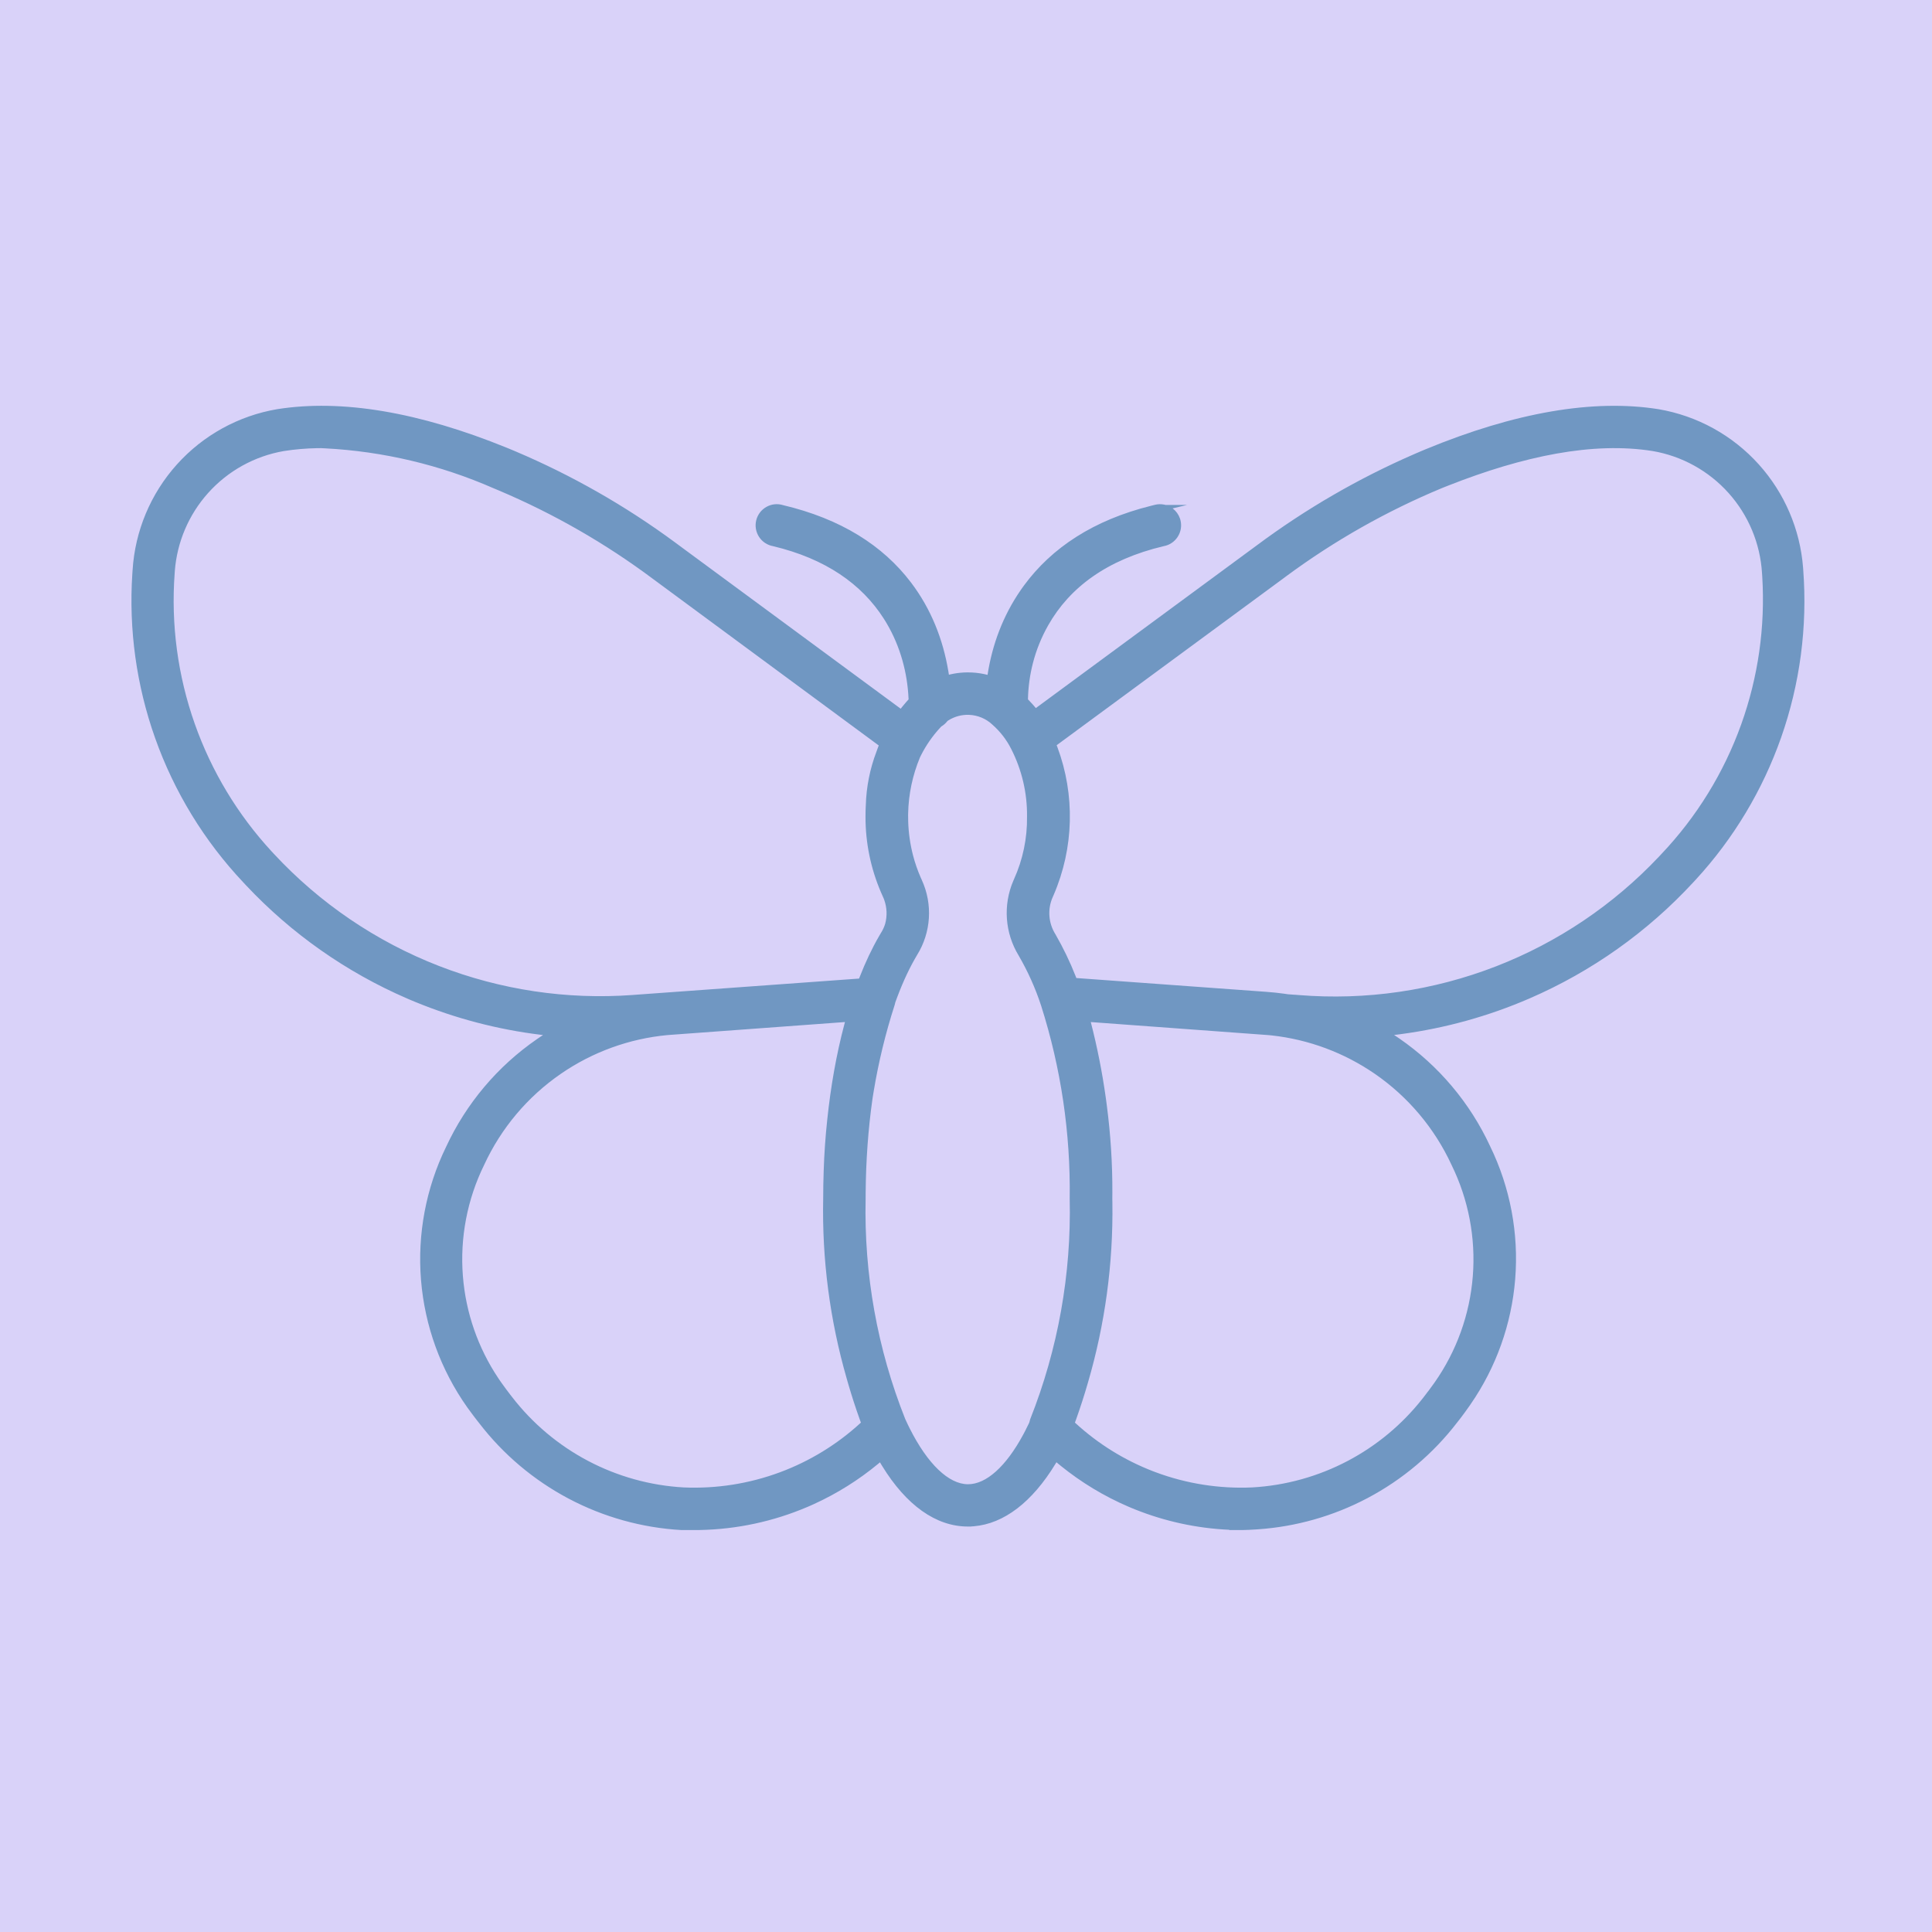 <?xml version="1.0" encoding="UTF-8"?>
<svg width="500px" height="500px" viewBox="0 0 500 500" version="1.1" xmlns="http://www.w3.org/2000/svg" xmlns:xlink="http://www.w3.org/1999/xlink">
    <title>butterfly</title>
    <g id="butterfly" stroke="none" stroke-width="1" fill="none" fill-rule="evenodd">
        <rect fill="#D9D2F9" x="0" y="0" width="500" height="500"></rect>
        <path d="M131.154,115.877 L132.054,116.245 L133.384,116.804 C147.998,123.003 161.834,130.89 174.606,140.302 L175.764,141.162 L233.1,183.415 L233.626,182.757 C233.881,182.445 234.14,182.136 234.404,181.83 L234.804,181.375 L235.138,181.006 L235.13,180.786 C234.831,174.217 233.072,167.407 229.428,161.249 L229.08,160.673 L228.722,160.102 C222.993,151.138 213.65,144.596 200.068,141.345 C198.581,141.081 197.27,140.215 196.444,138.95 C195.618,137.685 195.35,136.136 195.706,134.667 C196.061,133.2 197.007,131.945 198.321,131.197 C199.633,130.451 201.196,130.282 202.574,130.711 C217.607,134.254 228.493,141.174 235.751,150.73 C240.971,157.604 244.046,165.453 245.428,173.699 L245.54,174.388 L245.574,174.618 L246.083,174.499 C247.167,174.258 248.27,174.106 249.383,174.046 L249.94,174.023 L250.498,174.015 C251.878,174.015 253.25,174.155 254.595,174.43 L255.169,174.557 L255.576,174.657 L255.609,174.444 C256.802,166.903 259.498,159.458 264.154,152.719 L264.582,152.109 L265.009,151.519 C272.185,141.76 282.97,134.606 297.917,130.889 L298.626,130.715 L298.852,130.652 C299.661,130.447 300.5,130.431 301.306,130.597 L301.606,130.668 L301.66,130.684 L307.185,130.685 L303.469,131.572 L303.559,131.639 C304.389,132.287 305.017,133.162 305.364,134.16 L305.445,134.411 L305.514,134.668 C305.869,136.136 305.602,137.686 304.776,138.95 C303.95,140.215 302.638,141.082 301.206,141.334 C286.482,144.821 276.835,152.024 271.283,161.811 C267.639,168.234 266.181,174.85 266.038,180.864 L266.035,180.999 L266.254,181.218 C266.597,181.57 266.931,181.93 267.258,182.297 L267.741,182.855 L268.07,183.254 L325.22,141.168 C337.923,131.701 351.673,123.739 366.199,117.439 L367.563,116.853 L368.891,116.294 C392.052,106.716 412.346,103.213 429.229,105.9 C439.24,107.606 448.383,112.641 455.178,120.192 C461.841,127.596 465.866,136.991 466.634,146.901 L466.676,147.497 C467.79,162.21 465.836,176.995 460.938,190.912 C456.143,204.533 448.63,217.035 438.864,227.651 L438.224,228.34 C426.351,241.195 411.928,251.427 395.879,258.38 C385.242,262.989 374.032,266.098 362.568,267.629 L361.421,267.777 L360.789,267.852 L361.177,268.106 L362.095,268.727 C372.299,275.756 380.432,285.398 385.636,296.63 C390.845,307.322 393.087,319.221 392.126,331.078 C391.183,342.688 387.203,353.841 380.595,363.414 L380.17,364.023 C379.482,365.007 378.824,365.913 378.163,366.784 L377.765,367.302 L377.137,368.101 C370.89,376.236 362.964,382.925 353.898,387.713 C345.077,392.371 335.38,395.123 325.449,395.792 L324.621,395.843 C323.661,395.911 322.7,395.954 321.74,395.971 L320.779,395.98 L318.087,395.98 L318.174,395.907 L318.077,395.904 C309.706,395.52 301.455,393.73 293.673,390.605 L292.841,390.265 L292.013,389.915 C285.745,387.22 279.882,383.682 274.584,379.403 L273.865,378.815 L273.403,378.428 L273.136,378.872 C267.128,388.732 259.83,394.349 252.009,394.999 L251.618,395.027 L251.332,395.041 L251.33,395.065 L250.475,395.065 C242.226,395.065 234.53,389.549 228.283,379.362 L227.991,378.881 L227.734,378.449 L227.269,378.84 C222.198,383.035 216.594,386.544 210.6,389.272 L209.78,389.64 L208.956,389.997 C200.141,393.756 190.69,395.781 181.11,395.967 L180.212,395.98 L176.342,395.977 C166.14,395.393 156.183,392.617 147.149,387.837 C138.116,383.058 130.217,376.388 124.002,368.295 L123.605,367.794 L122.954,366.953 L122.232,365.993 L120.914,364.205 C114.049,354.493 109.92,343.114 108.957,331.256 C107.995,319.399 110.237,307.5 115.438,296.826 C120.651,285.577 128.783,275.934 138.988,268.906 L139.379,268.639 L139.772,268.374 L140.536,267.869 L140.02,267.81 C128.841,266.447 117.888,263.585 107.456,259.295 L106.379,258.846 L105.34,258.402 C89.592,251.586 75.41,241.616 63.672,229.117 L62.998,228.393 C52.863,217.653 45.078,204.916 40.138,190.992 C35.306,177.372 33.303,162.914 34.247,148.512 L34.314,147.552 C34.945,137.406 38.982,127.772 45.771,120.211 C52.562,112.649 61.705,107.605 71.727,105.896 C88.408,103.248 108.389,106.614 131.154,115.877 Z M282.295,264.508 C283.963,270.973 285.26,277.525 286.182,284.133 L286.389,285.664 L286.453,286.173 C287.432,293.642 287.908,301.17 287.878,308.685 L287.866,310.187 L287.885,311.35 C288.107,327.077 285.973,342.741 281.56,357.819 C280.646,360.988 279.636,364.127 278.532,367.233 L278.192,368.169 L278.325,368.293 C284.175,373.662 290.979,377.886 298.381,380.745 L299.149,381.036 C307.107,383.992 315.577,385.321 324.048,384.945 C332.701,384.457 341.148,382.113 348.816,378.07 C356.252,374.149 362.788,368.72 368.01,362.128 L368.496,361.507 C369.418,360.332 370.297,359.152 371.248,357.819 C376.962,349.687 380.387,340.168 381.163,330.258 C381.938,320.347 380.038,310.41 375.651,301.466 C371.265,291.974 364.41,283.837 355.803,277.905 C347.857,272.43 338.682,269.017 329.125,267.968 L328.408,267.894 L282.295,264.508 Z M218.677,264.503 L172.778,267.874 C162.862,268.797 153.348,272.248 145.144,277.903 C136.536,283.833 129.682,291.974 125.291,301.49 C120.91,310.417 119.012,320.356 119.797,330.267 C120.544,339.721 123.705,348.819 128.968,356.687 L129.356,357.26 L129.742,357.815 C130.538,358.93 131.282,359.936 132.044,360.924 L132.504,361.515 C137.799,368.381 144.51,374.028 152.178,378.071 C159.846,382.114 168.294,384.459 176.934,384.946 C185.414,385.315 193.883,383.983 201.841,381.027 C209.544,378.166 216.616,373.841 222.669,368.293 L222.799,368.171 L222.492,367.322 C221.444,364.389 220.481,361.426 219.604,358.435 L219.172,356.937 L219.13,356.784 C214.77,341.654 212.715,325.945 213.041,310.208 C213.041,307.809 213.084,305.415 213.169,303.036 C213.309,298.598 213.618,294.165 214.094,289.752 C215.001,281.079 216.479,272.818 218.466,265.289 L218.677,264.503 Z M245.455,186.426 L245.201,186.592 L245.09,186.738 C244.709,187.207 244.253,187.609 243.741,187.929 L243.626,187.995 L243.259,188.388 C241.303,190.515 239.656,192.897 238.373,195.433 L238.083,196.022 C236.159,200.648 235.127,205.584 235.026,210.523 L235.018,211.197 L235.024,211.326 C235.022,211.743 235.026,212.161 235.038,212.575 C235.128,215.555 235.55,218.518 236.3,221.406 C236.807,223.342 237.464,225.237 238.265,227.075 L238.572,227.762 C241.432,234.022 240.972,241.299 237.354,247.136 C235.493,250.247 233.783,253.867 232.253,257.924 L231.949,258.741 L231.679,259.487 L231.656,259.625 C231.623,259.78 231.584,259.935 231.54,260.081 L231.471,260.292 C229.146,267.531 227.354,274.928 226.11,282.419 L225.883,283.825 L225.777,284.518 C224.688,292.226 224.097,300.364 224.031,308.651 L224.024,310.23 C223.582,329.739 227.07,349.136 234.263,367.219 C234.488,367.718 234.717,368.206 234.947,368.684 L235.41,369.627 C240.073,378.92 245.554,384.121 250.52,384.121 C255.228,384.121 260.345,379.549 264.812,371.264 L265.28,370.378 C265.591,369.779 265.897,369.161 266.201,368.525 L266.384,368.136 L266.425,367.961 C266.452,367.859 266.482,367.758 266.515,367.657 L266.556,367.541 L266.558,367.431 L266.625,367.263 C273.814,349.129 277.287,329.732 276.837,310.194 C277.075,293.248 274.574,276.376 269.433,260.24 C267.958,255.739 266.014,251.405 263.647,247.327 C260.059,241.466 259.546,234.234 262.249,227.936 L262.422,227.544 C264.721,222.455 265.872,216.922 265.793,211.312 C265.865,205.228 264.453,199.217 261.677,193.794 C260.494,191.451 258.879,189.355 256.89,187.591 C255.227,185.997 253.034,185.074 250.731,184.999 C248.865,184.938 247.028,185.438 245.455,186.426 Z M374.771,125.682 L373.907,126.025 L373.051,126.369 C358.833,132.286 345.383,139.901 332.986,149.051 L331.861,149.887 L273.463,192.86 L273.648,193.346 C278.267,205.726 277.938,219.445 272.686,231.615 L272.428,232.202 C271.06,235.305 271.321,238.884 273.143,241.787 C275.158,245.282 276.911,248.921 278.388,252.673 L278.558,253.113 L327.626,256.679 C329.239,256.791 330.848,256.96 332.402,257.179 L333.328,257.317 L335.063,257.442 L335.064,257.432 L336.123,257.518 C353.492,258.933 370.957,256.389 387.201,250.078 C403.153,243.88 417.521,234.21 429.274,221.764 L429.924,221.07 C439.083,211.429 446.133,199.985 450.624,187.465 C455.014,175.23 456.866,162.232 456.07,149.253 L456.01,148.347 C455.547,140.65 452.497,133.337 447.355,127.596 C442.212,121.855 435.28,118.025 427.697,116.729 C412.313,114.278 394.321,117.972 374.771,125.682 Z M83.063,115.978 L82.03,115.987 C79.164,116.039 76.305,116.286 73.483,116.727 C65.896,118.033 58.975,121.867 53.841,127.608 C48.826,133.214 45.805,140.318 45.238,147.824 L45.202,148.361 C44.223,161.588 46,174.873 50.422,187.373 C54.741,199.588 61.496,210.797 70.276,220.325 L70.892,220.987 C82.757,233.764 97.362,243.681 113.607,249.991 C129.558,256.189 146.683,258.753 163.75,257.5 L164.698,257.427 L222.324,253.255 L222.452,252.925 C223.989,248.983 225.687,245.399 227.539,242.206 L227.969,241.476 C228.459,240.718 228.837,239.897 229.086,239.064 C229.634,237.026 229.548,234.867 228.837,232.885 L228.682,232.482 L228.665,232.444 C228.433,231.94 228.208,231.433 227.995,230.928 C225.341,224.749 223.977,218.09 223.992,211.369 C223.99,210.865 223.996,210.36 224.01,209.854 L224.036,209.092 L224.066,208.49 C224.196,203.678 225.141,198.933 226.845,194.477 L227.118,193.719 L227.419,192.926 L169.074,149.884 C156.709,140.638 143.27,132.925 129.037,126.906 L127.74,126.364 C113.93,120.306 99.14,116.804 84.089,116.027 L83.063,115.978 Z" id="Combined-Shape" fill="#7097C2" fill-rule="nonzero"></path>
    </g>
</svg>